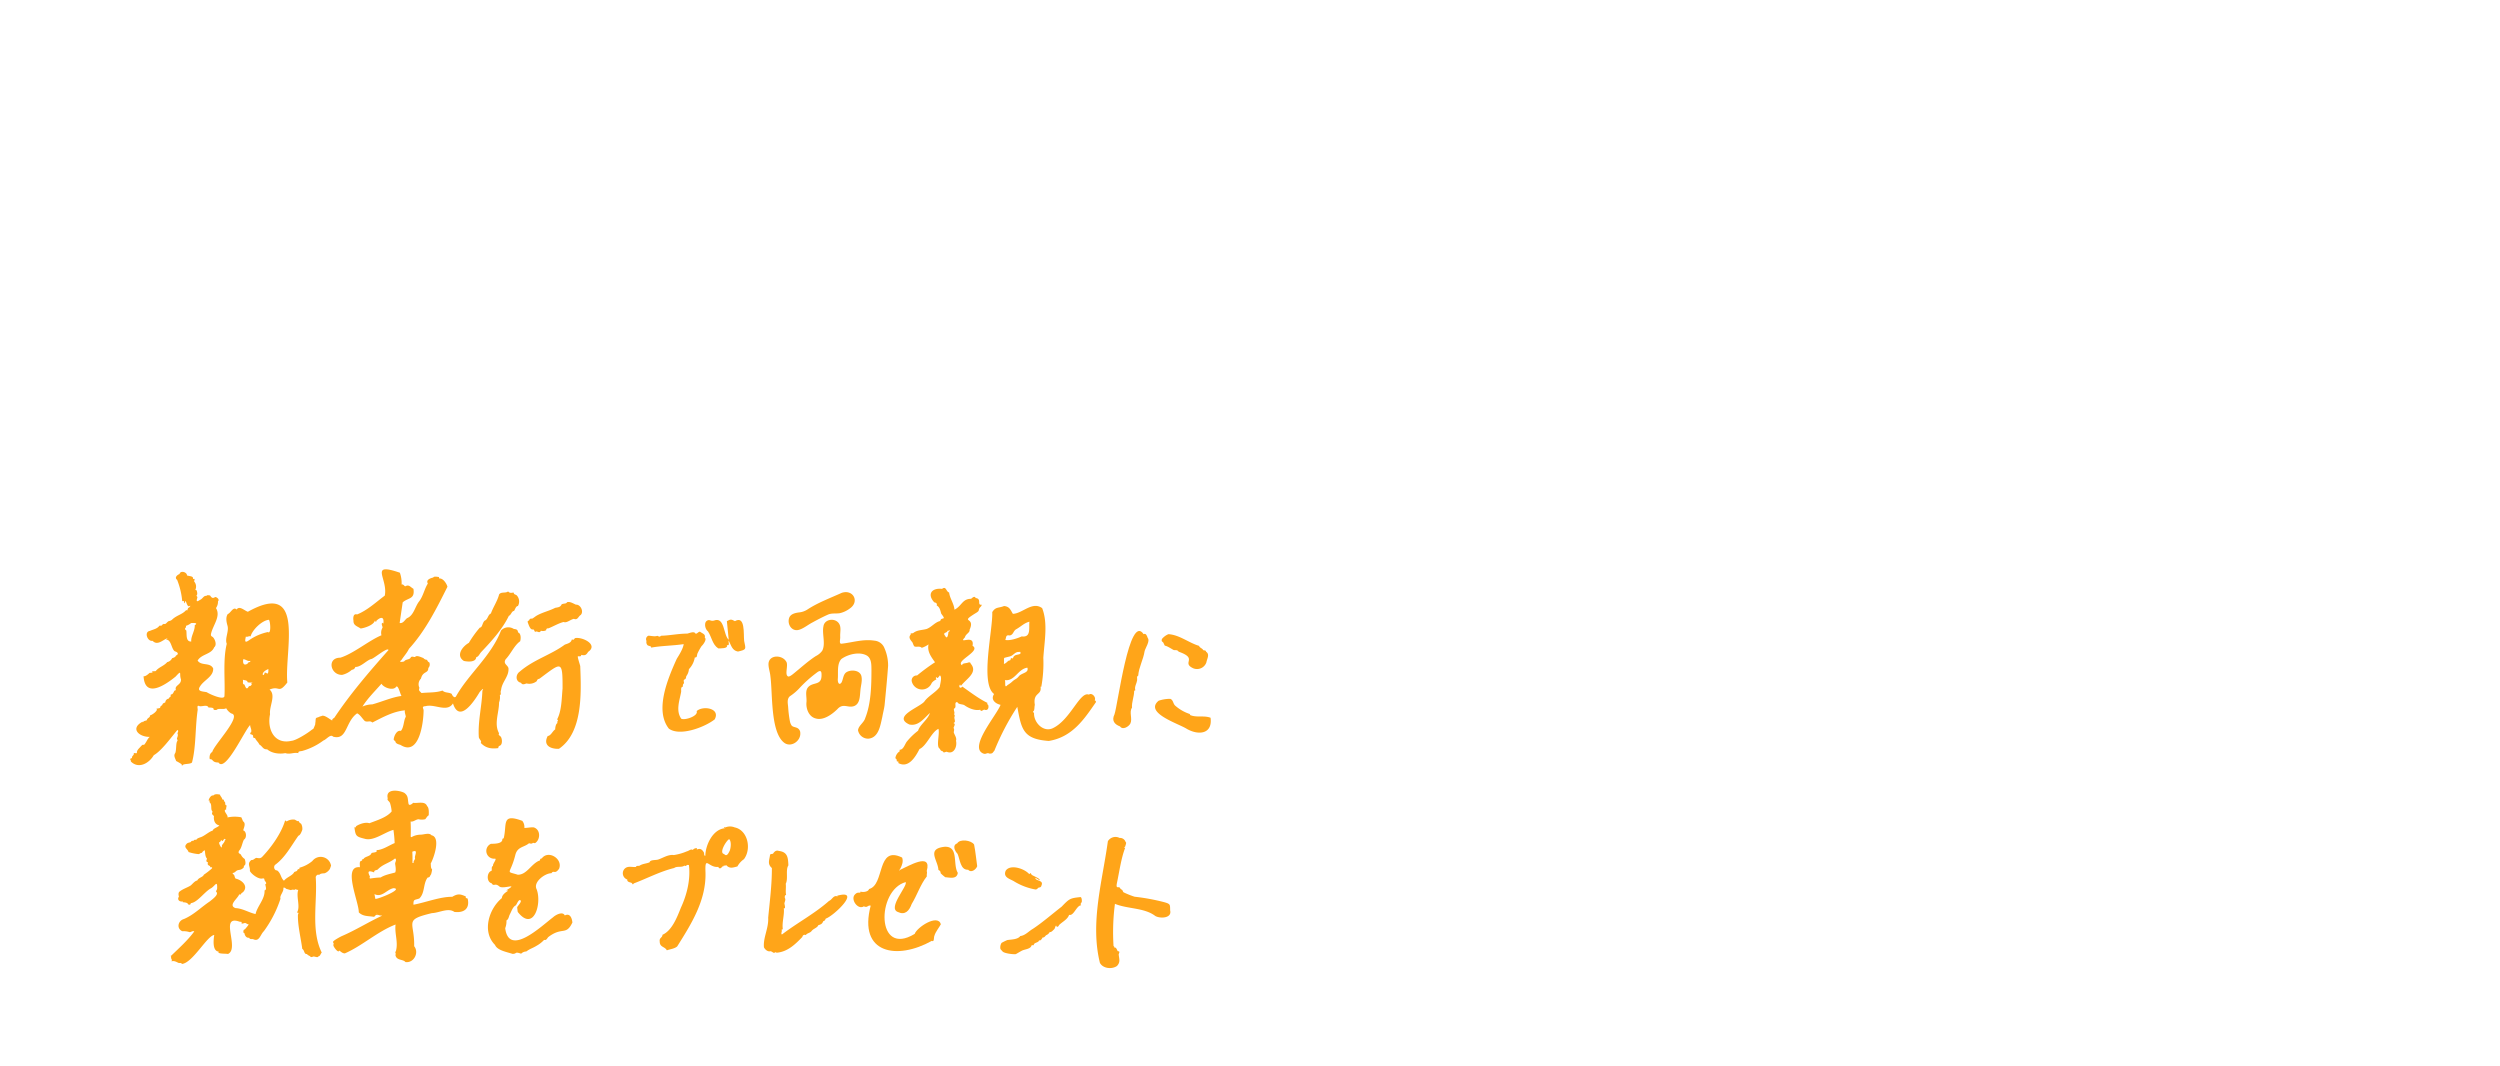 <svg xmlns="http://www.w3.org/2000/svg" xmlns:xlink="http://www.w3.org/1999/xlink" width="1020" height="435" viewBox="0 0 1020 435">
  <defs>
    <clipPath id="clip-path">
      <rect id="長方形_47610" data-name="長方形 47610" width="1020" height="435" transform="translate(-22289 -16573)" fill="#fff" stroke="#707070" stroke-width="1"/>
    </clipPath>
    <clipPath id="clip-path-2">
      <rect id="長方形_46353" data-name="長方形 46353" width="440.877" height="162.684" fill="#ffa519"/>
    </clipPath>
  </defs>
  <g id="マスクグループ_25138" data-name="マスクグループ 25138" transform="translate(22289 16573)" clip-path="url(#clip-path)">
    <g id="グループ_25249" data-name="グループ 25249" transform="translate(-22235.877 -16340.713)">
      <g id="グループ_23224" data-name="グループ 23224" clip-path="url(#clip-path-2)">
        <path id="パス_116240" data-name="パス 116240" d="M110.021,1.383a12.648,12.648,0,0,1,.713,4.825c.728-.275,1.12.715,1.488.733,1.532-.868,1.992.231,3.341,1.01.67,4.372-2.136,3.523-4.384,5.519-.419,2.874-.837,5.647-1.243,8.433,1.489.24,2.077-1.289,3.03-1.987,2.769-1.109,3.235-4.78,4.977-6.91,1.642-2.189,2.147-5.167,3.5-7.2-.9-1.529,1.027-2.192,2.2-2.467.278-.641,1.892-.219,2.3-.205.1.074.066.535.167.611,1.446-.215,2.948,1.922,3.33,3.367-4.4,8.78-9,18.014-15.691,25.312-.909,1.844-1.965,2.832-3.134,4.66-1.377.873.582.725,1.161.482.723-1.054,2.308-.535,2.76-1.736.64-.465,1.153.056,1.716-.076.584-.883,2.588.2,3.362.433a1.887,1.887,0,0,0,1.5.724c.1.326.444.963.9,1.023a2.048,2.048,0,0,1-.382,2.318c.028,2.308-2.238,1.168-3,4.328a3.255,3.255,0,0,0-.619,3.779c-.451,1.195.072,1.242.837,2.111,3.009-.325,5.742-.057,8.562-1.009,1.123,1.053,2.367.593,3.77,1.349.162.657,1.2,2.047,1.784.962,5.073-9.037,14.351-16.425,18.329-26.811a4.062,4.062,0,0,1,5.215-.635c1.213.114,1.6.331,1.735,1.429,1.23.353,1.21,2.548.848,3.607-2.39,1.649-3.773,5.127-5.894,7.315-1.177,1.91.793,2.3,1.134,3.649.286,3.429-2.681,5.526-3.014,8.951-.489,1.014.312,1.712-.5,2.034a6.077,6.077,0,0,1-.327,3.021c.005,4.162-2.143,8.711,0,12.551-.4.926.189.686.8,1.557.455.83.606,2.676-.194,3.344-.465.387-.779.063-.946,1.162-2.86.394-5.185-.033-7.14-2.147.571-.742-.519-1.294-.77-2.274-.435-6.4,1.25-12.719,1.45-18.991.967-1.748-.772.146-1.114.541-2.254,3.8-8.245,12.873-10.885,4.634-2.412,3.841-7.422.1-11.123,1.114-1.9.112-.861.887-.86,1.782-.047,5.02-1.822,18.881-9.421,14.04-.626-.228-1.984-.435-2.112-1.476-.22-.294-.65-.34-.666-.779.121-1.455,1.3-3.921,2.939-3.46,1.289-1.592,1.067-4.216,1.978-5.716.067-.572-.624-1.985-.31-2.672-4.841.414-9.174,2.878-13.321,4.967-1.065-.986-1.821.007-3.069-.608-1.033-.988-1.91-2.617-3.14-3.14-4.868,3.413-3.978,11.1-9.794,9.513-1.1-1.238-2.7,1.161-3.96,1.561a26.364,26.364,0,0,1-8.6,4.249c-.533.16-1.994.083-1.55.91-2.119-.412-3.36.633-5.424-.013-2.307.468-5.457.124-7.377-1.551-1.764.108-1.837-1.184-3.221-1.983-.372-.966-1.308-1.578-1.707-2.587-1.688-.131.164-1.184-1.831-1.558-.45-.783.159-.7.195-.813.375-1.064-.38-1.957-.384-2.967C46.705,65.649,38.8,83.1,36,78.8c-2.712.066-2.045-1.475-3.524-1.334-.294-.921.063-2.566.992-2.906.636-2.9,12.457-14.908,7.763-15.758a5.736,5.736,0,0,1-2.076-2.136c-1.057.717-3.086-.189-3.945.717-2.572.133.437-.994-3.255-1-.528-1.284-2.342-.4-3.564-.525-1.35-.663-.845.655-.857,1.469-1.063,7.237-.621,15.015-2.32,21.469-.791.849-3.512.358-3.89,1.206-.42.237-.216-.343-.389-.515A20.9,20.9,0,0,0,18.731,78.2c-.3-1.075-1.2-2.1-.331-3.282.5-1.388.195-3.83.784-4.8.344-.492-.1-.618-.11-1.1.24-.832.561-1.306.212-2.075.02-.313.675-1.181-.063-1.368-2.456,2.934-6.445,8.494-9.606,10.259-1.824,3.2-6.149,5.807-9.364,2.55C.44,77.651-.708,77.4.753,77c-.256-.914,1.025-1.125.677-2.051,2.6.2.095.13,2.391-2.144.187-.207.9-.974,1.047-1.106.348-.314.778.262,1.236-.657.875-1.215.841-1.746,1.873-2.687-4.192.126-8.26-3.342-2.932-6.2l.14.329c.246-.775,1.323-.672,1.6-.934.168-1.021,1.441-1,1.255-1.925.915-.248,2.745-1.522,2.9-2.487-1.063-.361,1.2-.346,1.289-.69.02-.553.339-.732.826-1.039.275-.925.5-.675,1.275-1.146a1.6,1.6,0,0,1,1.389-1.508,1.613,1.613,0,0,1,.792-.834c.074-.772-.327-.724.626-.993.892-.8.474-1.472,1.525-1.633-.773-2.046,2.228-2.023,2.053-4.437-.827-2.154.6-4.145-2.191-1.1-4.251,3.458-12.5,9.046-13.075-.137.878.135,1.987-.955,2.463-1.371.086-.016,1.5-.019,1.2-.413-1.035-.329,1.141-.225,1.316-.32,1.106-1.562,3.358-2.072,4.666-3.66a2.884,2.884,0,0,0,2.007-1.6c.52-.178,1.354-.353,1.56-1.068,1.258-.543.864-1.378-.468-1.742-1.451-1-1.37-4.8-3.585-4.781l.682-.6c-2.021.69-4.12,3.219-6.163,1.1-2.073.417-3.588-3.683-1.1-4.042,1.461-.656,2.974-.811,3.891-2.129,1.733-.031.437-.15,1.79-.746.936.31,1.034-.575,2.023-1.133a2.39,2.39,0,0,0,1.57-.793c1.9-1.675,3.981-1.927,5.508-3.678.132-.064.4.195.444.172a9.862,9.862,0,0,1,.378-.99c.182-.234,1.079-.5.8-1.028-1.394,1.574-1.748-3.906-2.128-.933-.74-.536.084-1.178-1.076-.867a31.143,31.143,0,0,0-2.076-8.7c-1.185-.886-.055-2.008.97-2.377.384-1.581,2.993-.851,3.067.569.153.118,1.547.288,1.946.476,1.014.493.03,1.231.934.9.477.112-.036.74.037,1.115a3.136,3.136,0,0,1,.409,3.517c.733-.544.894,1.306.818,1.718-.317.6-.4.476.076,1.055.078.5-1.122,2.74,1.049,1.2,1.141-.416,1.507-1.87,2.652-1.612.115-.5,1.109-.223,1.468-.213.777,1.238,1.267,1.2,2.091.653.738,0,1.923,1.078,1.144,1.734a4.4,4.4,0,0,1-.822,2.777c2.125,3.383-1.362,7.1-2.05,10.665-.075.986.482.793.951,1.355.794.941,1.519,3.075.362,3.982-1.17,2.944-5.172,2.69-6.748,5.417,1.512,2.3,5.071.588,6.344,3.2.2,3.308-3.743,4.7-5.35,7.322-1.482,2.187,1.248,2.019,2.743,2.388.893.64,7.134,3.54,7.214,1.521.336-6.073-.693-14.854.944-21.267-.889-2.123.967-5.1.3-7.382-.431-1.494-.834-3.387.112-4.767,1.206-.408,2.232-3.207,3.6-1.84,1.174-1.721,3.21.479,4.6.905C71.767,4.055,62.866,33.206,64.105,46.183c-3.831,4.859-2.945,1.08-7.249,2.875,2.765,2.285-.206,6.78.2,10.051-1.283,6.122,1.75,12.481,8.747,10.86,1.809-.108,6.572-3.115,8.088-4.354.332-.272.735-.474.856-.578a17.084,17.084,0,0,0,.738-1.765,7.338,7.338,0,0,1,.123-1.119,8.539,8.539,0,0,1,.113-1.241c.161-.441.772-.445,1.126-.617a4.237,4.237,0,0,1,1.177-.41c1.049-.773,3.457,1.376,4.407,1.8-.088-.764.634-.871.887-1.19,6.683-9.955,14.121-18.6,22.058-27.545-.251-1.386-5.706,3.253-6.865,3.6-1.937.386-4.329,3.369-6.667,3.282a1.522,1.522,0,0,1-1.409,1.151,9.054,9.054,0,0,1-3.946,2.077c-4.819.15-6.375-7.02-.752-7.009,5.407-1.682,11.589-6.979,16.773-9.145a4.1,4.1,0,0,1,.436-3.1c.06-.686-.615-1.284-.121-2.018l.46.349c.414-2.944-1.066-2.8-2.831-1.159-.089.109.121.515-.432.323-.144-.05.053-.393-.218-.337-.523,1.794-4.1,2.967-5.782,3.177-1.223-.865-3.037-1.2-2.926-3.168-.2-1.075-.136-3.081,1.46-2.567,4.169-1.647,7.844-5.1,11.307-7.68,1.421-6.933-6.634-13.724,6.154-9.349M48.607,28.849a21.149,21.149,0,0,1,7.545-3.264c1.457,1.081,1.036-4.432.437-4.991-2.784.2-6.852,4.164-7.461,6.788-.6-.352-1.31.4-1.94.044-.4,1.868-.567,2.838,1.42,1.424M26.324,22.824c1.748-1.117-.8-.954-1.485-.893a6.292,6.292,0,0,1-2.122,1.134c.375.971-1.112.955.176,1.877.25,1.538-.325,4.647,2.018,4.511-.213-2.1,1.554-4.436,1.413-6.629M49,37.337c-1.035.35-1.864-.672-2.869-.656-.245,1.408.032,2.8,1.72,1.844.473-1.071,1.226-.307,1.149-1.187M56.4,40.676c-3.73,1.474-1.968,3.744-1.547,1.513.407-.217,1.05.412,1.106.385.6-.446.33-1.253.442-1.9m52.135,7.2c-1.173,1.819-5.106.432-6.016-1.2-2.667,3.054-5.615,5.9-7.766,9.329a10.027,10.027,0,0,1,4-.9c3.815-1.018,8.159-2.972,11.951-3.438-.517-.563-1.266-4.453-2.165-3.794M50.075,46.239c-.634-.129-1.576.037-2.157-.155-.186-.937-1.2-.74-1.97-1.06.274.8-.366,1.863.615,1.95.375.681.837,2.668,1.791.838.383-.3.673-.219.888-.337.189-.147.124-.586.46-.46-.338-.489-.466-.722.372-.776" transform="translate(0 0)" fill="#ffa519"/>
        <path id="パス_116241" data-name="パス 116241" d="M591.325,45.726a52.983,52.983,0,0,1-.831,11.8l-.317-.1c.663,3.707-3.171,2.148-2.314,7.5-.273.754.013,2.291-.74,2.679-.027.306.352.419.414.7-.134,3.8,3.854,7.987,7.742,6.056,7.2-3.482,10.981-15.159,14.65-13.649,1.163-.963,3.033,1.044,2.365,2.288.011.155.648.163.452.837-4.581,6.593-9.444,14.186-19.191,15.768-10.538-.744-11.154-4.767-12.857-13.914a103.465,103.465,0,0,0-9.349,17.9c-.767.815-.61,1.21-2.009,1.183-1.153-.556-1.28.457-2.543-.048-6.017-2.505,5.538-15.69,7.08-19.852-2.161-.5-4.153-2.142-2.642-4.418-5.8-4.269-.466-26.086-.745-33.428,1.393-2.229,2.567-1.554,4.809-2.472,2.317.209,2.656,1.672,3.6,3.184,3.866-.083,7.91-5.273,11.948-2.32,2.429,6.2.9,13.607.477,20.306m-5.673-14.762c-2.076.442-3.618,2.129-5.516,3.13-1.166.806-1.014,2.193-2.521,2.472-1.7-.323-1.317.647-1.8,1.834,1.887.358,4.755-.579,6.711-1.448,3.9.525,2.84-3.431,3.123-5.988m-10.284,14.8c-.187.376.006,1.869-.147,2.4.745-.064,1.476-1.042,1.957-1.312.659-.154.738-.091.839-.759.325-.569.85-.088.893-.114s.122-.692.552-1.008c.693-.874,3.494-.34,2.293-1.873-.145.48-.323.1-.865.21-1.263.247-1.742,1.26-2.908,1.712-.458.178-2.544.6-2.614.743m9.458,3.947c-3.85.487-5.165,5.661-9.2,5.067.423.734-.346,3.713,1.1,2.014a10.886,10.886,0,0,0,2.19-1.654c1.23-.972,1.5-.737,2.563-2.083,1.388-1.312,4.009-1.248,3.344-3.344" transform="translate(-218.769 -9.586)" fill="#ffa519"/>
        <path id="パス_116242" data-name="パス 116242" d="M531.349,14.333c.243,2.336,2,4.548,2.182,7.018,3-1.522,3.168-4.463,6.781-4.446.588-.488,1.421-1.326,1.87-.317,2.633.3.355,3.042,2.467,2.707-.038.715-.8,1.07-.992,1.536-.364.9.02.909-.995,1.622-7.694,4.7-.338,1.368-2.975,7.1.263,1.105-1.663,1.743-1.864,3.034-3.116,3.242,4.1-1.541,3.069,3.479,3.76,2.157-7.322,6.25-4.229,7.966-.073-1,1.883-.754,2.443-1.134,1.054-.163.818.1,1.09.519,3.043,3.628-2,6.237-3.962,8.942-.314.119-.2-.659-.541-.353-.564.913.313,1.711,1.026.7,3.182,2.234,6.836,5.032,10.289,6.672a.49.49,0,0,0,.259.771c.422,1.26-.137,2.57-1.563,1.971-.77.191-1.3,1.029-1.676.04-2.114.512-4.728-.627-6.383-1.8-.772-.556-2.508-.242-2.945-1.332-1.617.03-.005,2.154-1.343,2.671-.218.305.126,1.268.174,1.686-.107.641-.2.881.24,1.3-.84.539.577,2.463-.471,2.769-.264.307.223.324.247.362.313.508-.379,1.411-.379,1.8.4.588.157,1.084.074,1.725.1.752,1.381,2.38.909,3.453.579,2.311-.786,5.812-3.778,4.513-.707.021-1.285.689-1.523-.145-.623-.18-1.08-.378-1.228-1.047-1.763-.7.014-6.187-.631-8.155-2.856,1.259-4.76,6.919-7.737,8.249-1.6,3.16-4.485,7.989-8.637,5.7.242-1.03-.365-.49-.589-.694a8.452,8.452,0,0,0-.156-.855c-.122-.251-.438-.207-.442-.532a3.87,3.87,0,0,1,1.779-2.726c.046-.08-.2-.339-.023-.633,1.5.074,2.1-2.246,2.872-3.272a27.108,27.108,0,0,1,4.628-4.482c.729-2.447,4.058-4.615,4.823-7.234-2.477,2.269-4.724,5.5-8.392,4.7-6.924-3.207,3.79-6.83,6.07-9.278,1.523-2.3,4.807-3.852,6.336-6.061.1-1.007,1.065-4.047.075-4.687-.2,0-1,1.784-1.333.708-.737.3,0,.775-.141.952a4.768,4.768,0,0,0-1.867,1.414,4.292,4.292,0,0,1-8.164-.686,2.019,2.019,0,0,1,2.177-2.358,79.389,79.389,0,0,1,7.321-5.392c-1.5-2.1-3.31-4.439-2.631-7.3a10.687,10.687,0,0,1-2.784,1.418c-.635-.751-1.785-.34-2.812-.5-.534-.184-.735-1.3-.99-1.718-.7-.912-1.838-2.029-.7-3.177-.188-.8.366-.385.989-.619,1.609-1.308,3.527-1.156,5.505-1.689,2.123-.818,3.475-2.827,5.565-3.252.316-1.906,2.808.1.4-2.965-.37-1.281-.581-2.716-1.852-3.358.26-.89-.334-1.183-.975-1.277-3.008-3.223-1.2-5.983,3.163-5.509,1.7-1.313,1.611,1.166,2.88,1.483m-.278,16.058c.029-.044.775-.275.487-.645a1.385,1.385,0,0,1-.821.183c-.126.637-.851.737-1.324,1.008-.028.289-.149.785.234.9,1.025,2.2,1.378-.788,1.424-1.449" transform="translate(-197.227 -4.876)" fill="#ffa519"/>
        <path id="パス_116243" data-name="パス 116243" d="M454.188,40.673c.121,1.013-.573,2.914.477,2.9,4.45-.483,8.868-1.982,13.453-1.256a4.817,4.817,0,0,1,4.149,3.1,17.639,17.639,0,0,1,1.471,7.12c-.375,5.37-.922,10.777-1.44,16.147-.243,1.728-.6,2.9-.924,4.752-.779,3.34-1.407,8.393-5.559,8.861a4.16,4.16,0,0,1-4.352-3.443c.23-1.934,2.423-3.039,2.951-4.979,2.352-5.857,2.522-13.154,2.528-19.572-.032-2,.082-4.469-1.672-5.778-2.951-1.889-7.771-.742-10.594,1.275-1.918,2.071-1.215,5.629-1.465,8.236-.064,1.354.521,2.629,1.474,1.415.8-1.338.639-3.51,2.223-4.354,1.889-1.08,5.635-.723,5.993,2,.326,1.842-.328,3.686-.463,5.525-.242,2.377-.15,5.289-2.426,6.326-2.627,1.079-4.535-1.4-6.99,1.335-2.248,2.193-5.734,4.693-8.813,3.776-2.8-.684-4.082-4.01-3.766-6.748.14-1.874-.567-4.017.381-5.622,1.939-2.9,5.9-.595,5.752-5.485.037-2.194-1.1-1.521-2.164-.664a50.541,50.541,0,0,0-6.7,6,20.788,20.788,0,0,1-4.042,3.454c-1.265,1.094-.857,2.869-.719,4.338a46.915,46.915,0,0,0,.7,5.768,4.827,4.827,0,0,0,.719,1.835c.458.557,1.264.6,2.028.9a2.282,2.282,0,0,1,1.516,2.238c.2,3.286-3.991,6.112-6.76,3.741-5.443-4.491-4.5-20.045-5.438-26.959-.145-1.779-.861-3.487-.769-5.242.33-3.6,5.5-3.549,7.149-.852,1.171,1.387-.781,5.567.9,6.183.452.1,1.348-.508,1.858-.927,3.106-2.487,6.057-5.239,9.366-7.391a7.282,7.282,0,0,0,2.622-2.168c1.514-2.813-.133-6.926.513-9.967.392-2.987,4.628-3.578,6.277-1.27,1.107,1.546.471,3.622.561,5.367Z" transform="translate(-164.514 -13.218)" fill="#ffa519"/>
        <path id="パス_116244" data-name="パス 116244" d="M283.6,52.877c.054.807-.745.6-1.337.56-.284.253.853,3.454.949,4.06.444,11.172,1.023,27.1-8.7,33.713-3.713.12-6.515-1.6-4.56-5.237,1.3-.086,2-2.069,3.052-2.684-.045-.7.256-2.385.935-2.584-.417-.731.757-1.237-.205-1.438,1.9-3.447,1.88-8.518,2.265-12.668.025-11.819-.428-10.669-9.375-4.032-.772.291-.891.242-1.147,1.021a4.778,4.778,0,0,1-4.188.946c-.887.274-1.64.747-2.26-.271-2.319-.487-2.249-3.375-.506-4.544,5.63-4.9,12.761-6.847,18.381-11.015,1.146-.441,2.578-.7,2.862-2.1,1.336.206.43.03,1.452-.6,3.152-.433,9.414,2.786,5.193,5.665-.732,1.284-1.317,1.572-2.809,1.2" transform="translate(-99.593 -17.977)" fill="#ffa519"/>
        <path id="パス_116245" data-name="パス 116245" d="M366.053,47.683a22.577,22.577,0,0,0-1.717,3.121c-.248.968-.047,1.542-1.037,1.488a8.965,8.965,0,0,1-2.4,4.781,5.358,5.358,0,0,1-1.074,2.866c-.223,1.088-.145,1.062-.961,1.486-.208.481.094,1.128.018,1.41a1.17,1.17,0,0,0-.381,1.339c-1.033.172-.707,1.294-.768,2.142-.656,3.594-2.252,7.666.025,10.961,1.43.8,7.093-1.093,6.3-3.082,2.446-2.333,9.851-1.248,7.357,3.373-4.107,3.21-14.216,7.065-18.7,3.767-5.838-7.43-.542-20.168,3.225-28.488,1.016-1.626,2.6-4.152,2.822-5.985-4.415.67-9.119.642-13.345,1.441.477-.7-1.258-.613-1.525-1.143a1.929,1.929,0,0,1-.3-1.595,1.541,1.541,0,0,1,.784-2.145c1.211.04,2.5.459,3.689.053.731.368.9.491,1.487-.038,3.29-.048,7.107-.872,10.643-.862,1.068-.22,2.838-1.125,3.432.038.662.085,1.188-.92,1.827-.812,1,.8,2.3.943,1.909,2.418.984.661-.629,2.872-1.313,3.465" transform="translate(-132.945 -16.343)" fill="#ffa519"/>
        <path id="パス_116246" data-name="パス 116246" d="M666.837,42.593c1.01-.5,1.394.727,1.7,1.587,1.029,1.155-.932,4.015-1.272,5.306-.55,3.593-2.382,6.589-2.626,10.057-.763.339-.322,1.07-.444,1.888-.139,1.214-1.21,2.7-.729,4.024-.034.17-.428.126-.468.3-.009,2.329-1.066,4.574-.894,6.845-1.266,1.776.289,4.555-.666,6.471-.658,1.273-3.131,2.775-4.219,1.167-2.31-.845-3.479-2.417-2.268-4.887,1.362-3.7,6.057-41.441,11.888-32.759" transform="translate(-253.376 -16.151)" fill="#ffa519"/>
        <path id="パス_116247" data-name="パス 116247" d="M241.436,15.257c.193.86.394.607,1.242,1.114a3.7,3.7,0,0,1,.509,4.407c-.763-.133-1.283,1.647-1.576,1.993-.988.027-1.181,1.666-2.112,1.991-2.622,5.471-7.155,10.429-11.332,14.823-.7.81-1.023,1.853-1.98,2.041-.137,2.114-3.341,1.912-5.029,1.547-3.449-2.192-.59-5.944,2.022-7.389a43.894,43.894,0,0,1,4.459-6.2c1.137-.156.882-1.624,1.917-2.808,1.46-.543,1.318-2.421,2.613-2.967.912-2.585,2.644-5.023,3.355-7.782.857-1.208,2.623-.361,3.647-1.22.8.812,1.351.558,2.264.452" transform="translate(-85.007 -5.79)" fill="#ffa519"/>
        <path id="パス_116248" data-name="パス 116248" d="M463.169,22.051a10.582,10.582,0,0,1-4.029,1.833c-1.636.225-3.128-.11-4.726.557-2.152.964-4.273,2.066-6.363,3.213-1.8.927-3.546,2.41-5.421,2.981-2.949.912-4.981-2.229-4.062-4.868.573-1.591,2.475-2.013,4.01-2.21a7.683,7.683,0,0,0,3.327-1.123c4.353-2.877,9.427-4.733,14.115-6.868,4.653-1.549,7.425,3.609,3.241,6.419Z" transform="translate(-169.706 -5.975)" fill="#ffa519"/>
        <path id="パス_116249" data-name="パス 116249" d="M392.351,42.242c-.2.8.633,2.167-.766,1.882.7,1.446-2.628,1.31-3.471,1.32-2.411-1.506-2.7-4.692-4.2-6.917-1.345-.983-1.953-4.351.314-4.643.715,0,.937.483,2.024.234,4.594-1.852,3.857,5.93,6.111,7.8l-.751-7.6c1.579-.851,1.8-.768,3.275.009,4.289-2.463,3.475,5.232,3.77,8.042.693,3.484,1.1,3.513-2.528,4.362-2.408-.418-2.767-2.583-3.781-4.489" transform="translate(-148.169 -13.183)" fill="#ffa519"/>
        <path id="パス_116250" data-name="パス 116250" d="M690.621,89.66a17.022,17.022,0,0,0,6,3.357l-.182.307c2.753,1.24,5.72.1,8.487,1.17.887,6.663-4.9,7.274-9.68,4.539-3.292-2.134-17.552-6.51-11.5-11.489a14.484,14.484,0,0,1,4.734-.767c1.331.5,1.071,2.055,2.144,2.883" transform="translate(-264.139 -33.935)" fill="#ffa519"/>
        <path id="パス_116251" data-name="パス 116251" d="M286.259,27.168c-1.049.632-1.214,2.237-2.8,1.583-1.469.332-3,1.834-4.158,1.28-2.112.53-4.274,1.846-6.226,2.608-.626-.055-.891.183-.923.76a2.766,2.766,0,0,1-2.134.213c-.713,1.371-1.5-.223-2.4.51-.051-.044-.368-.926-.736-1.081-1.243.513-1.93-2.09-2.253-2.89-.1-.7.273-.476.612-.831.237-.749.6-.617,1.258-.669.355-.154,1.311-.932,1.8-1.208,2.341-1.352,5.085-1.907,7.536-3.174,1.278-.247,2.1-.227,2.663-1.458,1.243-.482,1.605-.038,2.266-.878,1.215-.27,2.42.553,3.545,1.041,1.828-.154,3.32,2.781,1.956,4.194" transform="translate(-102.444 -8.556)" fill="#ffa519"/>
        <path id="パス_116252" data-name="パス 116252" d="M701.948,48.211c.23.807,1.4,1.01,1.706,1.754.609.2.968-.066,1.166.639,1.6,1.1.378,2.833.111,4.379a4.047,4.047,0,0,1-5.372,2.372c-4.971-2.333,2.231-3.9-5.912-6.763-.691-.851-.923-.533-2-.666-.937-.443-2.479-1.585-3.612-1.781-.2-.136-.482-.966-.677-1.26-.331-.5-.873-.309-.557-1.473a6.637,6.637,0,0,1,2.665-1.974c4.55.311,8.221,3.494,12.482,4.774" transform="translate(-265.858 -16.987)" fill="#ffa519"/>
        <path id="パス_116253" data-name="パス 116253" d="M47.061,165.858c.024.579.947,1.268.9,1.93.448.1.852.06.663.716,1.087.552.048,1.529,1.109,1.753.01.514-.3,1.164-.125,1.651-1.8.3,1.037,2.385.46,3.263a14.159,14.159,0,0,1,5.668-.062c.088.068.6,1.374.725,1.639,1.318.849.244,2.766.061,3.7,1.352.353,1.521,3.073.3,3.758-.734,1.359-.9,3.44-2.024,4.576-.488,1.184.281.946.807,1.586a3.888,3.888,0,0,0,1.516,1.727c.26.706.686,2.385-.251,2.758-.237.51.208.579-.737,1.245-.865.61-1.4.373-2.12.7-.517.233-1,1.049-1.778,1-.2.248.475.683.6.912.21.4.225,1.088.629,1.416,2.375.51,5.432,3.006,2.922,5.575-.324.128-.877.6-.818.968a.718.718,0,0,0-.754,0c-.506,1.533-4.615,4.4-1.416,5.487,2.917.132,5.369,1.813,8.159,2.425.659-3.159,3.922-6.192,3.66-9.645,1.1-.277.361-1.676.317-2.555.87-.23-.093-1.189-.3-1.564-.169-.316.155-.843-.738-.788-1.543.565-4.555-1.653-5.255-3.021.2-1.937-1.318-2.928.631-4.5.726.143,1.152-.5,1.915-.853,1.076.113,1.764.4,2.613-.568,3.8-4.006,7.7-9.583,9.2-14.651.321-.074.417.366.68.34a4.844,4.844,0,0,1,3.265-.72c.5.229,1.157.837,1.693.561-.071.487.544.89.921,1.13a4.1,4.1,0,0,1,.455,2.524c-.3.692-.742,2.124-1.577,2.35-2.909,4.1-5.452,8.972-9.522,11.892a1.44,1.44,0,0,0,.177,2.106c.421.306.541-.18,1.326.789.943,1.167.973,2.581,2.131,3.575,1.27-1.569,3.38-2,4.181-3.514.269-.239.862-.246,1.168-.571.222-.44.316-.8.841-.592.257-.139-.02-.527.186-.639a13.834,13.834,0,0,0,5.2-2.728,4.281,4.281,0,0,1,7.632,1.891c-.009.071-.43,1.253-.478,1.35a4.371,4.371,0,0,1-2.1,1.748c-.907.113-1.675.029-2.288.688-.679-.324-1.151.2-1.39.841.773,10.028-2.1,21.528,2.461,30.839-.59.623-.548,1.4-1.422,1.583-.165.638-1.463-.048-1.981.02-.764.266-.93.415-1.481-.194-.984-.446-.821-.567-1.275-.828-1.087.093-.861-1.59-1.786-2.083-.551-4.284-1.847-9.345-1.777-13.735,0-.63.731-1.147-.423-1.064,1.6-2.352-.427-6.463.568-9.281-.587.121-1.315-.644-1.56.075a1.485,1.485,0,0,0-1.406.029c-.2-.009-1.671-.436-1.963-.536-.224-.077-.437-.657-1.164-.42.334,1.564-1.66,3.2-1.153,4.44a47.2,47.2,0,0,1-6.785,13.252c-1.523,1.447-1.817,4.544-4.422,3.252-.715-.08-1.278.162-1.6-.558-1.185.145-1.742-.915-1.907-1.81-.332-.441-.818-.359-.333-.837-.158-.561.055-.543.541-.842.221-.23,1.63-1.834,1.489-2.008-.483.063-1.02-.474-1.368-.524-.387-.057-1.027.382-1.522.189.183-.958-.146-.53-.807-.73-8.467-3.014.249,11.005-4.75,13.2-.254-.244-4.709.093-3.721-.975-2.689-.2-2.162-4.835-1.848-6.794-2.9.277-8.855,11.478-13.23,11.827-.155-.624-.856-.279-1.409-.453-1.039-.505-1.741-.917-2.83-.616.541-.8-.42-1.077-.086-1.811-.169-.455-.486-.339.066-.557,3.268-3.188,6.7-6.215,9.337-9.84-.714-.369-1.29.325-1.883.3a7.968,7.968,0,0,0-3.007-.381c-2.482-1.155-1.758-4.3.69-4.988,4.059-1.724,7.005-4.845,10.619-7.23.865-.754,3.882-2.836,2.49-3.9-.053-.448.371-.787.416-1.234.162-3.866-.884-.958-2.674-.078-2.579,1.493-5.42,5.71-8.025,5.963-.126.1-.041.965-1.079.529-.377-.852-1.459-.784-2.315-.92l.183-.308c-1.4.283-2.548-.662-1.672-1.963-.106-.363-.452-1.67.384-2.136,1.394-1.1,3.291-1.619,4.477-2.453.767-.656,1.6-1.819,2.625-1.978.5-1.236,2.266-1.267,2.683-2.375a26.571,26.571,0,0,0,3.327-2.6c.242-.705-.593-.278-.768-.473.158-.664-.509-.4-.934-1.074-.218-.406.151-.646.05-.857-.933-.412-.664-.682-.393-1.541-.794-.84-.721-2.386-.905-3.381-.158-.135-1.4.866-1.033,1.06-.567-.2-1.038.429-1.47.475a17.769,17.769,0,0,1-4.127-.851c-.283-1.2-2.111-1.827-.881-3.214.469-.659,1.193-.578,1.783-.863a.875.875,0,0,1,1.076-.451.853.853,0,0,1,1.169-.4c.273-.823,1.841-1,2.572-1.45,1.257-.618,2.983-2.106,4.121-2.339.309-1.042,1.991-1.265,2.746-2.132-1.935-.417-2.4-2.128-2.219-3.8-.74-.863-1.017-.644-.569-1.839-.849-.877-.26-2.067-.788-3.327-.4-.4-.6-.67-.327-1.15-.058-.062-.457.075-.481-.11.069-.669,1.017-2.28,1.894-1.971.621-.723,1.771-.564,2.763-.373m2.271,18.589c-.309-1.34-.934.242-1.4.4-.612-1.125-.475.5-1.218.435-.251.359.645,2.081.9,2.114.287.037.126-.583.2-.773.276-.672,1.283-1.429,1.194-2.271Z" transform="translate(-10.413 -73.932)" fill="#ffa519"/>
        <path id="パス_116254" data-name="パス 116254" d="M173.447,169.626c.83.694.669,2.8.645,3.691-.8.617-.739.8-1.422,1.628a5.805,5.805,0,0,1-2.717.019c-1.114.027-2.155,1.2-3.254.9.441,9.675-1.376,5.557,4.105,5.378,1.216.032,3.508-.934,4.394.249,3.915.786.98,9.255-.3,11.529.124.827-.074,1.8.563,2.4a10.543,10.543,0,0,1-.423,2.029c-.629.75-.268,1.133-1.414,1.321-1.881,2.533-1.034,6.3-3.391,8.528-1.994.712-2.418.2-2.378,2.529,4.811-.865,11.113-3.344,15.8-3.213,2.27-1.339,3.228-1.208,5.574-.144-.176.767.184.605.74.863.954,4.06-1.426,5.908-5.411,5.437-2.552-1.826-6.161.379-9.158.487-11.774,2.827-7.027,3.42-7.256,13.5,2.115,2.626-.119,6.961-3.558,6.466-.966-1.181-3.294-.6-3.97-2.425-.2-.492,0-.639-.006-1.049-.2-.466-.218-.543.083-1,1.02-3.676-.6-7.139-.132-10.841-7.4,2.849-13.559,8.664-20.686,11.776-1.159,0-1.681-.882-2.362-1.122-.091-.032-.085.312-.183.321-.678.067-2-1.787-2.13-2.383-.09-.4.126-.613.1-.855-.019-.184-.288-.352-.244-.675.07-.524,3.076-2.14,3.68-2.391,5.5-2.363,10.893-5.762,16.384-8.293-.648-.043-1.953-.086-2.207-.856-.271.342.653.39.281.658-.722-.417-.9.368-1.432.683-2.21-.381-4.464-.062-6.214-1.831.113-4.119-6.8-19.207.436-18.406.123-.975-.5-2.707.976-2.673-.264-.571-.083-.429.522-.69.594-1.13,2.847-.975,3.257-2.419.4-.276,2.76-.159,1.98-1.2,2.473,0,5.194-1.959,7.463-2.873a51.349,51.349,0,0,0-.492-5.382c-3.441.882-7.894,4.562-11.481,3.689-3.8-.945-3.963-1.085-4.455-4.812.68.379.435-.091.835-.471,1.52-.918,3.722-1.636,5.286-1.121,3.114-1.2,7.118-2.369,9.089-4.822a15.934,15.934,0,0,0-.672-3.422c-.465-.975-1.308-1.09-.927-1.909-1.005-3.967,4.261-3.466,6.711-2.27,1.794,1.3,1.356,2.5,1.772,4.5.272,1,1.547-.012,1.9-.413,1.808.334,4.854-.9,5.691,1.386m-5.523,23.18c-.21-1.03.912-1.421.5-2.3.21-1.39,1.264-3.281-1.033-2.3a43.927,43.927,0,0,1,.053,4.571Zm-7.523,3.87c.5-1.008.064-2.766-.014-3.6,0-.687.794-1.6-.026-2.141-2.24,1.857-5.066,2.332-7.064,4.524-.537.378-1.585.153-1.454,1.193-2.178-.826-2.928-.641-1.745,1.617.042.31-.414.77.218.865a35.131,35.131,0,0,1,4.195-.432c1.564-1.049,4.129-1.516,5.891-2.028m-8.085,10.769c1.039.186,11.58-4.081,7.456-4.369-2.788.461-4.687,3.993-7.821,2.419Z" transform="translate(-52.288 -72.993)" fill="#ffa519"/>
        <path id="パス_116255" data-name="パス 116255" d="M251.753,182.843a4.009,4.009,0,0,1,.84,2.894c1.339,0,2.519-.334,3.82-.23,2.806.862,2.816,4.848.65,6.365-.422.156-.666-.082-.989-.06-.388.526-1.179.278-1.576.159-1.994,1.744-4.789,1.323-5.619,4.907-2.076,8.153-4.254,6.306,1.047,7.941,3.522.058,5.348-4.146,8.481-5.63,1.173-.255.055-.821,1.3-1.024,2.656-3.6,8.719.225,7.048,4.233-1.753,2.467-2.132.355-3.111,1.81-2.6-.03-7.592,3.619-6.031,6.572,2.209,5.835-1.211,17.572-7.722,9.215-.039-.191-.235-1.8-.225-1.909.034-.371,2.285-2.5,1.2-2.891-.692-.254-1.37,1.7-1.758,2.124-1.275.565-1.842,2.642-2.577,3.951-.327.909-.428,1.745-1.241,2.214a7.546,7.546,0,0,1-.512,3.147c1.511,11.961,14.836-.918,19.505-4.423,1.126-1.068,4.007-2.551,4.812-.758,2.125-1.116,2.933,1.117,3.1,2.857-2.616,5.551-4.107,1.547-9.863,5.971-.427.473-.79,1.459-1.663,1.116a12.558,12.558,0,0,1-3.108,2.425c-1.519.955-2.716,1.2-4.177,2.325a2.988,2.988,0,0,0-2.1.9c-2.872-.973-1.505.06-3.5.075-2.328-.775-6.25-1.4-7.165-3.664-5.486-5.462-2.373-14.891,2.807-19.1.026-1.434,1.829-2.51,2.426-2.923.253-.45-.748.112-.462-.345,5.1-3.125-1.5-.188-3-1.477-1.836-1.642-2.226.26-3.142-1.3-2.211-.507-2.021-4.541-.028-5.09.244-.509-.251-1.707.6-1.97-.312-.728,1.645-2.8.847-2.989a3.175,3.175,0,0,1-1.726-6.042c1.22-.051,4.908.08,4.666-2.022.032-.042.38-.091.57-.309,1.413-5.708-1.071-10.243,7.582-7.045" transform="translate(-91.778 -80.223)" fill="#ffa519"/>
        <path id="パス_116256" data-name="パス 116256" d="M373.614,187.666c5.191,1.069,7.026,8.581,3.781,12.953a8.725,8.725,0,0,0-2.684,2.973c-1.982.525-3.172,1.008-4.66-.614-.056,0-.184.654-.895.11.044.737-.167.292-.432.444-.644.645-1.225,1.409-1.82.244-4.061.465-5.507-5.011-5.207,2.316.283,11.389-5.766,20.913-11.539,30.118-1.064.971-3.032,1.147-4.233,1.611-.859-1.654-2.9-1.138-2.914-3.632-.212-1.6,1.078-1.426,1.134-2.718,3.9-1.722,5.974-7.178,7.544-11.12,2.5-5.4,3.944-11.6,3.241-17.319-1.378-.328-.68.694-1.832.234-1.3.882-2.971.073-4.186.965-5.705,1.393-10.992,4.219-16.466,6.281-.513.684-.366.361-.87-.187-.615-.3-1.98-.348-1.772-1.39a2.692,2.692,0,0,1-1.3-4.173c1.262-1.553,2.9-.828,4.756-.951.352-.569.761-.427,1.443-.473,1.416-.926,2.653-.8,4.176-1.426.278-1.165,2.551-.774,3.583-1.156,1.99-.682,4.069-2.115,6.314-1.808a21.785,21.785,0,0,0,5.233-1.479c1.093-.292,1.71-1.138,2.5-.6a1.844,1.844,0,0,1,1.752-.7c-.582,1.47,1.186-1.187,2.775,1.723.227.467-.088,1.34.593,1.37.038-4.361,3.059-10.869,7.964-11.247-.356-.375-.748-.611.238-.352a4.94,4.94,0,0,1,3.783.006m-2.054,9.572c.485-1.169.784-3.928-.219-4.789-1.2.642-4.247,5.679-2.07,6.061,1.134,1.264,1.788-.325,2.289-1.272" transform="translate(-126.976 -82.372)" fill="#ffa519"/>
        <path id="パス_116257" data-name="パス 116257" d="M501.34,207.473c1.185,3.022-2.558,6.681-.761,4.985,3.141-1.345,13.033-7.425,10.812.485.288.843-.1,1.192.029,2.227-2.557,3.176-3.939,7.615-6.173,11.249-1.016,2.825-2.721,4.674-5.653,3.26-4.333-1.626,4.185-10.7,3.188-12.188-11.92,3.279-12.181,30.813,3.694,21.123.876-2.629,9.372-8.285,10.683-3.948-.646,1.255-2.222,3.169-2.619,4.657-.353.572.015,2.848-1.066,2.134-14.092,7.889-30.152,5.408-24.944-14.385-1.547-.194-1.1,1.016-2.815.311-2.416,1.631-5.7-3.012-3.526-4.948,1.228-1.291,2.242-.073,2.166-1.075,1.043.376,3.267.082,3.491-1.043,6.548-1.693,2.941-18,13.494-12.843" transform="translate(-186.404 -89.877)" fill="#ffa519"/>
        <path id="パス_116258" data-name="パス 116258" d="M655.1,196.4c.549.066-.167,1.592-.191,1.863-.062.1-.891.291-.022.438l-.011.156c-1.549,3.959-2.35,9.667-3.3,14.173-.527,2.566.527,1.469,1.113,1.9a1.994,1.994,0,0,0,.989.954c.23.242.34.814.591,1a34.1,34.1,0,0,0,4.5,1.8,85.282,85.282,0,0,1,12.1,2.232c2.583.737,2.347.962,2.407,3.363.79,3.187-4.028,3.419-6.055,2.269-4.468-3.44-11.34-2.819-16.476-4.966a89.462,89.462,0,0,0-.571,17.206c.008.1.206.119.247.195.069.125.025.337.072.378.123.108.427.013.681.241a6.681,6.681,0,0,1,.683,1.293c1.154.112.59.53.415,1.4.231,1.869.766,3.12-.716,4.662-2.051,1.426-5.714,1.046-6.94-1.286-4.049-16.411,1.02-33.318,3.251-49.642a3.641,3.641,0,0,1,4.772-1.331,2.385,2.385,0,0,1,2.467,1.7" transform="translate(-248.974 -85.108)" fill="#ffa519"/>
        <path id="パス_116259" data-name="パス 116259" d="M427.967,203.593c3.677.463,3.74,2.839,3.894,5.906-1.234,1.768,0,5.442-1.083,7.491.21,1.2-.176,3.358.154,4.5-.026.146-.649-.015-.532,1.237.463.824,0,1.368-.158,2.248-.039.381.716,2.388-.271,1.991.373,2.589-.832,5.786-.37,8.653-.62-.134-.479.1-.423.67-.038.305-.4,1.24.066,1.394,6.123-4.7,13.32-8.484,19.185-13.691,1.252-.452,1.877-2.573,3.5-1.8l-.144-.328c10.206-2.813-1.492,8.343-4.692,9.345-.3.692-.3.782-1.031,1.077-.421,1.118-.96,1.283-2.021,1.624-.38,1.093-1.988,1.338-2.76,2.418-.694.829-1.887.8-2.3,1.609a.942.942,0,0,0-1.414.731c-2.91,3.05-6.076,6.083-10.413,6.443-.468-.061-.791-.445-.984.114-.4.037-1.1-.646-1.6-.717-1.112.316-2.235-.652-2.684-1.6-.384-3.981,1.964-7.744,1.731-12.064.655-6.759,1.552-13.765,1.5-20.279-1.876-1.636-1.05-3.117-.761-5.23.064-.651.84-.4,1.245-.625.522-.845,1.294-1.531,2.362-1.109" transform="translate(-163.318 -88.702)" fill="#ffa519"/>
        <path id="パス_116260" data-name="パス 116260" d="M612.23,237.953c-1.879.008-3.015,4.491-4.925,3.88-.56,1.784-2.569,2.754-3.91,4-.378.325-.4,1.043-1.145.846-.091-.024-.08-.616-.395-.353-.056.047-.373,1.082-.565,1.336-.323.231-1.389,1.559-1.828,1.117a2.983,2.983,0,0,1-1.573,1.4c-.289.343-.875,1.128-1.316.832-.166.269-.888,1.694-1.539,1.178,0,.792-1.2.9-1.792,1.328-.3.247-.364.663-.469.752-.03.026-.518-.158-.791.055-.343,1.457-2.6,1.523-3.795,2.073-.476.2-2.5,1.455-2.649,1.474-1.106.141-4.355-.284-5.253-.976-.07-.054-.951-1.036-.985-1.1a3.452,3.452,0,0,1,.464-2.521,22.277,22.277,0,0,1,2.338-1.147c1.571-.255,4.223-.168,5.31-1.645,1.956-.189,3.422-1.95,5.1-2.919,3.7-2.421,7.9-6.056,11.748-9.048,3.189-3.293,3.39-3.479,7.744-3.926.511.185.574,1.563.468,2.008-.382.679-.645.72-.243,1.363" transform="translate(-224.243 -100.871)" fill="#ffa519"/>
        <path id="パス_116261" data-name="パス 116261" d="M539.552,197.2c5.844-.255,3.212,7.181,5.345,10.635-.388,2.731-3.181,1.916-5.108,1.794a15.572,15.572,0,0,1-1.91-1.653c.039-.733-.324-1.019-.894-1.326-.157-3.92-5.071-8.638,2.567-9.45" transform="translate(-207.236 -84.005)" fill="#ffa519"/>
        <path id="パス_116262" data-name="パス 116262" d="M549.819,193.9c1.083-1.932,5.739-1.3,6.888.473.573,2.809.866,6.01,1.27,8.852-.466,1.32-2.478,2.889-3.686,1.434-3.216.2-3.322-4.253-4.328-6.487-1.136-1.187-2.247-3.509-.144-4.272" transform="translate(-212.404 -82.094)" fill="#ffa519"/>
        <path id="パス_116263" data-name="パス 116263" d="M593.219,214.494c.379.491,3.843,1.644,3.289,2.332l-1.715-1.066c-.082,1.385,3.107.932,2.628,2.763-.292.892-.261,1.147-1.291,1.278-.374.208-.683.821-1.311.769a25.073,25.073,0,0,1-8.957-3.466c-1.763-.943-4.262-1.6-3.183-4.168,1.83-2.861,7.77-.854,9.616,1.383.607-.56.522-.562.924.174" transform="translate(-225.483 -89.947)" fill="#ffa519"/>
      </g>
    </g>
  </g>
</svg>
